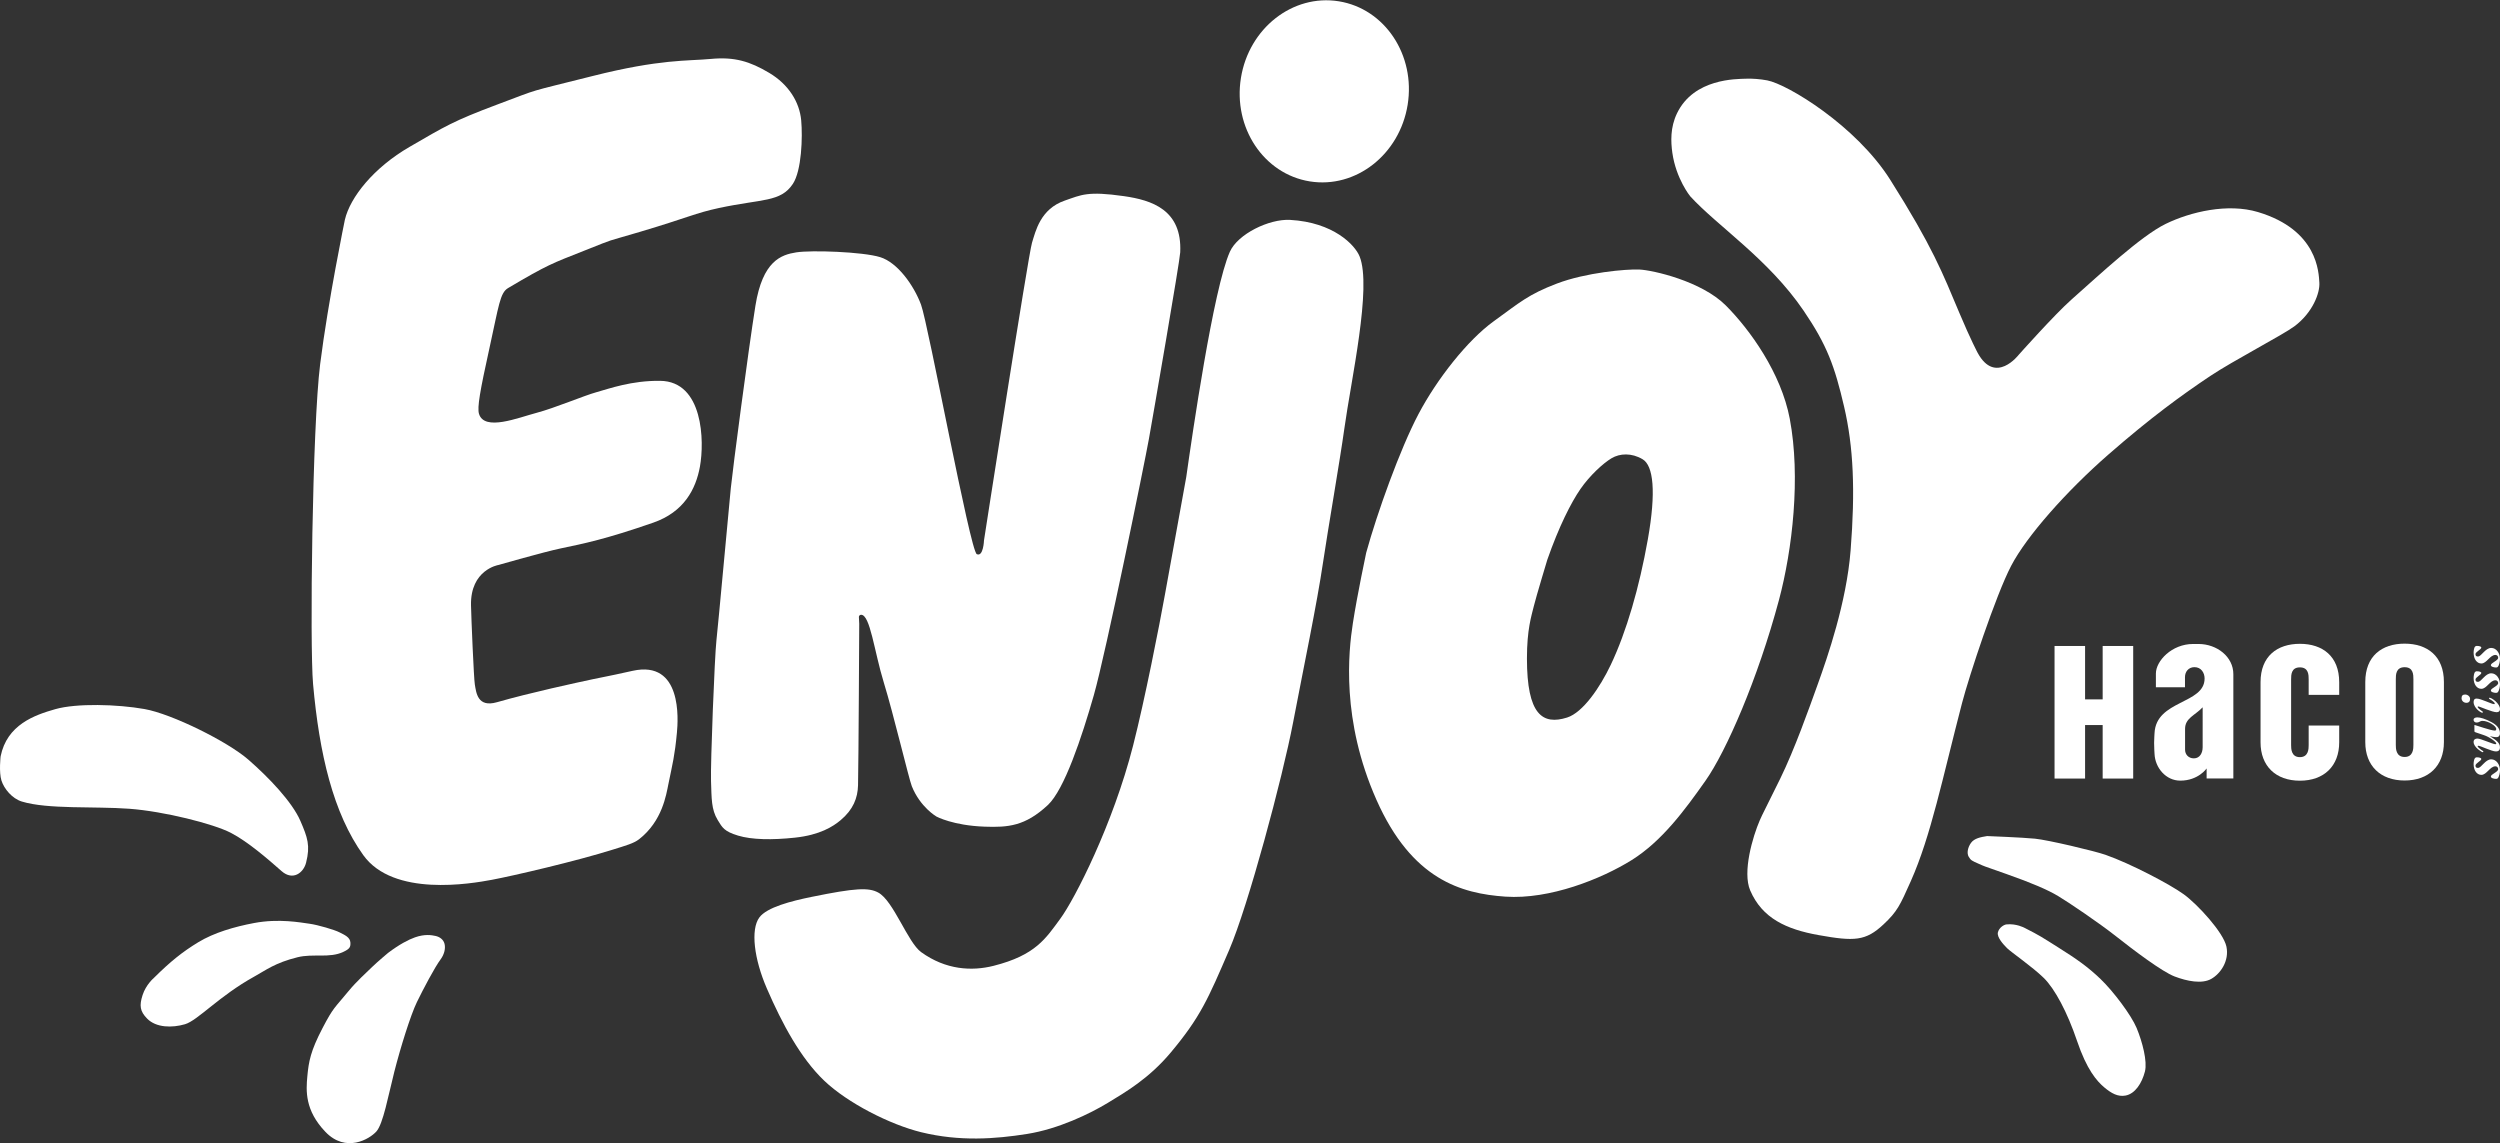 <?xml version="1.0" encoding="utf-8"?>
<!-- Generator: Adobe Illustrator 26.0.3, SVG Export Plug-In . SVG Version: 6.00 Build 0)  -->
<svg version="1.1" id="Ebene_1" xmlns="http://www.w3.org/2000/svg" xmlns:xlink="http://www.w3.org/1999/xlink" x="0px" y="0px"
	 viewBox="0 0 899.87 411.48" style="enable-background:new 0 0 899.87 411.48;" xml:space="preserve">
<rect x="0" y="0" width="899.87" height="411.48" fill="#333333" stroke="none"/>
<style type="text/css">
	.st0{fill:#FFFFFF;}
</style>
<g>
	<g>
		<g>
			<path class="st0" d="M862.37,244.52c0-1.61,0-4.36,3.17-4.36c3.16,0,3.16,2.75,3.16,4.36v23.59c0,1.25,0,4.36-3.16,4.36
				c-3.17,0-3.17-3.11-3.17-4.36V244.52L862.37,244.52z M851.38,267.15c0,8.48,5.43,13.79,14.15,13.79
				c8.72,0,14.15-5.31,14.15-13.79v-21.68c0-9.31-5.98-13.79-14.15-13.79c-8.19,0-14.15,4.48-14.15,13.79V267.15L851.38,267.15z"/>
			<path class="st0" d="M813.68,267.22c0,8.48,5.44,13.79,14.16,13.79c8.72,0,14.15-5.31,14.15-13.79v-6.07h-10.99v7.02
				c0,1.25,0,4.36-3.16,4.36c-3.16,0-3.16-3.1-3.16-4.36v-23.59c0-1.61,0-4.36,3.16-4.36c3.16,0,3.16,2.75,3.16,4.36v5.54h10.99
				v-4.58c0-9.31-5.97-13.8-14.15-13.8c-8.18,0-14.16,4.48-14.16,13.8V267.22L813.68,267.22z"/>
			<path class="st0" d="M791.35,231.8h-1.95c-7.67,0-13.39,6.11-13.39,10.62v4.95h10.47v-3.65c0-1.93,1.27-3.58,3.41-3.58
				c2.39,0,3.65,2,3.65,4.09c0,9.28-17.49,7.71-18.02,19.68c0,0-0.14,2.12-0.15,3.48c-0.01,1.54,0.15,3.94,0.15,3.94
				c0.2,5.05,4.1,9.66,9.26,9.66c6.52,0,9.49-4.39,9.49-4.39v-0.26v3.87h9.62v-37.53C803.9,236.38,797.95,231.8,791.35,231.8
				L791.35,231.8z M792.83,269.08c0,1.85-0.95,3.89-3.16,3.89c-1.92,0-3.16-1.4-3.16-3.11v-7.51c0-3.88,3.53-4.79,6.33-7.76V269.08
				L792.83,269.08z"/>
			<polygon class="st0" points="756.85,251.74 750.52,251.74 750.52,232.52 739.53,232.52 739.53,280.24 750.52,280.24 
				750.52,260.98 756.85,260.98 756.85,280.24 767.84,280.24 767.84,232.52 756.85,232.52 756.85,251.74 			"/>
		</g>
		<g>
			<g>
				<path class="st0" d="M898.36,280.35c0.15,0,0.43,0,0.57-0.1c0.68-0.51,0.94-2.22,0.94-3c0-1.98-1.28-3.93-3.16-3.93
					c-2.15,0-3.53,3.09-4.77,3.09c-0.57,0-0.9-0.22-0.9-0.85c0-0.81,2.1-1.71,2.1-2.36c0-0.37-0.68-0.61-1.67-0.61
					c-0.28,0-0.41,0.1-0.63,0.32c-0.26,0.25-0.47,1.31-0.47,2.12c0,2.31,1.18,3.88,2.79,3.88c1.93,0,3.09-3.08,5.07-3.08
					c0.57,0,0.98,0.43,0.98,1.02c0,1.04-2.63,1.82-2.63,2.65C896.57,280.14,897.88,280.35,898.36,280.35L898.36,280.35z"/>
				<path class="st0" d="M890.67,263.09c0,0.39,0.06,0.39,0.47,0.53l2.87,0.97c2.16,0.7,4.52,2.49,4.52,3.04
					c0,0.19-0.16,0.25-0.33,0.25c-0.87,0-5.26-2.04-6.44-2.04c-0.76,0-1.39,0.35-1.39,1.2c0,1.04,0.73,1.88,1.55,2.62
					c0.39,0.37,1.51,1.1,1.71,1.1c0.14,0,0.25-0.1,0.25-0.21c0-0.16-0.1-0.25-0.79-0.67c-0.44-0.3-1.28-0.99-1.28-1.26
					c0-0.14,0.1-0.18,0.3-0.18c0.69,0,4.81,2.04,6.26,2.04c1.18,0,1.49-0.65,1.49-1.55c0-1.87-2.24-3-3.56-3.89l0.04-0.04
					c0.68,0.15,1.47,0.34,2.24,0.34c0.87,0,1.28-0.62,1.28-1.32c0-1.83-1.18-3.05-2.91-4.01c-2.36-1.3-4.2-1.79-5.23-1.79
					c-0.8,0-1.37,0.32-1.37,0.85c0,0.59,0.49,1,1.02,1c1.28,0,1.12-0.59,2.24-0.59c1.96,0,4.91,1.78,4.91,2.93
					c0,0.46-0.23,0.57-0.53,0.57c-1.32,0-7.11-2.02-7.23-2.02c-0.08,0-0.1,0.1-0.1,0.22V263.09L890.67,263.09z"/>
				<path class="st0" d="M898.36,249.39c0.15,0,0.43,0,0.57-0.1c0.68-0.52,0.94-2.22,0.94-3.01c0-1.99-1.28-3.93-3.16-3.93
					c-2.15,0-3.53,3.08-4.77,3.08c-0.57,0-0.9-0.21-0.9-0.84c0-0.81,2.1-1.71,2.1-2.36c0-0.37-0.68-0.61-1.67-0.61
					c-0.28,0-0.41,0.1-0.63,0.31c-0.26,0.25-0.47,1.32-0.47,2.12c0,2.32,1.18,3.89,2.79,3.89c1.93,0,3.09-3.08,5.07-3.08
					c0.57,0,0.98,0.43,0.98,1.02c0,1.04-2.63,1.83-2.63,2.65C896.57,249.17,897.88,249.39,898.36,249.39L898.36,249.39z"/>
				<path class="st0" d="M898.36,240.26c0.15,0,0.43,0,0.57-0.1c0.68-0.51,0.94-2.22,0.94-3.01c0-1.98-1.28-3.93-3.16-3.93
					c-2.15,0-3.53,3.09-4.77,3.09c-0.57,0-0.9-0.22-0.9-0.85c0-0.81,2.1-1.71,2.1-2.36c0-0.37-0.68-0.61-1.67-0.61
					c-0.28,0-0.41,0.1-0.63,0.32c-0.26,0.25-0.47,1.32-0.47,2.12c0,2.32,1.18,3.89,2.79,3.89c1.93,0,3.09-3.08,5.07-3.08
					c0.57,0,0.98,0.43,0.98,1.02c0,1.04-2.63,1.82-2.63,2.65C896.57,240.04,897.88,240.26,898.36,240.26L898.36,240.26z"/>
				<path class="st0" d="M898.67,256.36c0.79,0,1.2-0.45,1.2-1.12c0-2-2.95-4.09-3.77-4.09c-0.12,0-0.18,0.06-0.18,0.24
					c0,0.22,0.3,0.22,1.1,0.79c0.47,0.33,0.96,0.79,0.96,1.04c0,0.16-0.06,0.24-0.17,0.24c-1.02,0-4.74-2.01-6.36-2.01
					c-0.87,0-1.08,0.61-1.08,1.26c0,2.06,2.5,3.83,3.11,3.83c0.12,0,0.25-0.1,0.25-0.2c0-0.19-0.3-0.35-0.83-0.73
					c-0.53-0.37-1.08-0.92-1.08-1.11c0-0.14,0.08-0.22,0.22-0.22C892.55,254.28,897.04,256.36,898.67,256.36L898.67,256.36z"/>
				<path class="st0" d="M886.03,251.33c0,0.95,0.81,1.65,1.73,1.65c0.93,0,1.34-0.55,1.34-1.44c0-0.88-0.92-1.55-1.77-1.55
					C886.42,249.99,886.03,250.45,886.03,251.33L886.03,251.33z"/>
			</g>
		</g>
	</g>
</g>
<path class="st0" d="M309.92,221.29c3.3-0.13,4.75,13.18,8.21,24.41c3.46,11.23,9.03,34.66,10.07,37.28
	c3.03,7.59,8.9,10.95,8.9,10.95s5.94,3.21,17.25,3.62c8.5,0.31,14.63-0.15,22.82-7.78c5.94-5.53,12.23-24.42,16.55-39.54
	c4.32-15.12,18.31-83.77,19.82-92.2c1.51-8.42,11.13-63.97,11.28-67.2c0.73-15.3-10.19-18.79-20.26-20.23
	c-13.17-1.88-15.29-0.47-21.28,1.59c-8.83,3.04-10.52,11.07-11.81,15.18c-1.3,4.1-17.28,107.13-17.28,107.13s-0.22,6.05-2.59,4.97
	c-2.38-1.08-17.49-82.94-20.09-89.85c-2.59-6.91-8.42-15.12-14.69-17.06S292,89.98,286.6,90.84c-5.4,0.86-12.1,3.02-14.69,19.22
	c-2.59,16.2-8.21,59.18-8.86,65.66s-4.54,49.24-5.18,54.86s-2.16,44.29-1.94,50.54c0.22,6.26,0.07,10.22,2.4,14.04
	c1.68,2.77,2.36,4.1,7.32,5.61c4.97,1.51,12.27,1.62,20.5,0.74c9.01-0.97,13.68-3.99,16.42-6.28c4.54-3.8,6.17-8,6.28-12.6
	c0.2-8.85,0.43-58.1,0.43-58.1s-0.09-1.62-0.12-2.41C309.13,221.34,309.92,221.29,309.92,221.29z"/>
<path class="st0" d="M124.13,79.13c1.9-8.17,10.42-18.81,23.31-26.27c12.89-7.46,15.6-9.26,31.72-15.3s9.45-3.97,34.05-10.17
	s34.21-5.38,42.69-6.18c8.48-0.8,14.02,0.88,20.97,5.02c6.96,4.14,10.91,10.47,11.52,17.09c0.55,5.96,0.17,18.1-3,22.87
	c-4.43,6.66-11.02,5.33-26.72,8.71c-8.48,1.83-10.88,3.37-28.26,8.54c-13.77,4.1-7.8,1.92-19.85,6.69
	c-12.05,4.77-13.3,5.06-27.68,13.56c-2.91,1.72-3.31,6.23-6.71,21.65s-4.44,21.32-3.76,23.61c1.92,6.38,14.1,1.4,20.72-0.35
	c6.62-1.75,17.01-6.17,21.59-7.44c4.58-1.27,12.57-4.2,22.91-4.08c15.53,0.17,15.97,21.77,14.31,30.89
	c-1.48,8.13-5.74,16.3-16.77,20.15c-17.12,5.96-25.23,7.59-33.17,9.24c-6.18,1.29-22.66,6.02-22.66,6.02s-10.07,1.71-9.8,14.5
	c0.09,4.46,1.01,26.38,1.37,28.44c0.51,2.99,0.95,8.45,7.97,6.44c12.01-3.44,28.57-7.01,34.5-8.28s3.23-0.56,14.34-3.02
	c17.88-3.96,16.38,17.6,15.94,22.23c-0.78,8.38-1.56,11.12-3.05,18.44c-0.8,3.91-2.18,13.39-10.57,19.95
	c-1.93,1.51-4.91,2.31-9.23,3.67c-13.34,4.21-36.11,9.5-43.74,10.93c-7.64,1.43-35.44,6.24-46.3-8.87
	c-10.86-15.11-15.84-36.53-18.08-61.6c-1.22-13.7-0.3-92.52,2.56-115.21S124.13,79.13,124.13,79.13z"/>
<ellipse transform="matrix(0.159 -0.987 0.987 0.159 368.495 498.307)" class="st0" cx="476.84" cy="32.79" rx="32.84" ry="30.4"/>
<path class="st0" d="M426.99,171.71c2.12-14.92,9.74-67.74,15.7-81.09c2.86-6.42,14.17-11.89,21.69-11.47
	c15.63,0.88,23.34,9.03,25,13.13c4.49,11.09-3.09,44.59-5.5,62.1c-1.5,10.89-6,36.88-7.61,47.79c-2.29,15.54-6.99,37.78-10.81,57.82
	c-3.82,20.04-16.19,66.11-23.02,81.95c-7.61,17.65-10.37,24.19-21.06,36.95c-7.8,9.31-16.22,14.2-22.63,18.09
	c-6.41,3.89-17.77,9.4-29.09,11.19c-11.32,1.79-24.17,2.79-38.13-0.64c-11.13-2.74-26.43-10.48-34.88-18.56
	c-8.45-8.08-15.08-20.37-20.62-33.16c-4.6-10.6-5.93-21.24-2.69-25.59c2.71-3.64,11.41-5.88,18.77-7.38
	c15.97-3.26,20.53-3.41,23.98-1.58c5.52,2.94,10.63,17.96,15.48,21.46c8.88,6.41,18.23,6.91,26.06,4.93
	c15.17-3.83,18.83-9.91,24.01-16.94c5.18-7.03,18.97-33.94,26.22-62.35c4.24-16.62,9.43-43.09,11.48-54.46
	C421.39,202.56,426.99,171.71,426.99,171.71z"/>
<path class="st0" d="M608.38,70.64c9.78,10.73,28.16,22.58,40.83,41.19c8.45,12.41,11.19,20.05,14.57,34.54
	c3.38,14.49,4.05,30.15,2.34,51.8c-1.47,18.66-8.37,38.51-11.75,47.93c-3.38,9.42-8.45,23.67-13.52,34.05s-6.36,12.66-7.43,15.14
	c-2.52,5.83-6.29,18.57-3.44,25.21c4.32,10.07,13.08,14.02,24.58,16.08c12.94,2.32,16.99,2.17,23.41-3.85
	c4.98-4.67,5.92-6.81,9.83-15.58c7.24-16.25,11.34-36.83,18.44-64.11c2.48-9.53,12.13-38.77,17.68-49.39
	c5.55-10.63,19.82-26.79,35.03-40.07s26.52-21.49,36.63-28.24c8.28-5.52,26.21-14.84,30.25-17.86c6.67-4.97,9.26-12.09,9.02-15.71
	c-0.24-3.62-0.5-18.96-22.09-25.44c-10.87-3.26-24.27-0.1-33.21,4.25s-23.87,18.35-33.82,27.15c-6.19,5.47-19.08,19.96-19.08,19.96
	s-8.41,10.99-14.78-0.66c0,0-2.49-4.63-6.63-14.47c-5.99-14.24-9.61-23.74-24.85-47.85c-12.3-19.46-36.92-34.37-44.28-35.78
	c-2.54-0.48-5.48-0.7-7.77-0.6c-3.24,0.14-18.6-0.16-24.69,12.43c-2.5,5.17-2.23,10.31-1.7,14.18
	C603.27,64.37,608.38,70.64,608.38,70.64z"/>
<path class="st0" d="M644.22,150.71c-3.11-16.41-14.27-31.99-23.02-40.76c-8.75-8.77-26.3-12.71-31.08-12.93s-19.36,1.1-29.7,5.04
	c-10.34,3.94-13.34,6.77-22.76,13.58c-9.42,6.81-20.4,20.75-27.07,33.39c-6.67,12.64-14.91,35.66-18.83,49.93
	c0,0-3.21,15.08-4.8,25.38c-1.59,10.3-4.24,34.85,8.49,63.55c12.73,28.71,30.5,33.75,46.41,34.85s34.59-6.37,45.47-13.16
	c10.87-6.79,19.14-18.02,26.57-28.58c7.43-10.55,18.78-36.47,26.44-65.04C645.19,197.78,648.19,171.72,644.22,150.71z
	 M593.13,194.18c-3.06,17.25-7.7,33.24-13.33,45.1c-3.87,8.14-10.01,17.19-15.74,19c-8.8,2.77-14.44-0.94-14.44-21.27
	c0-10.55,1.64-15.35,2.47-18.8c0.84-3.45,4.86-16.73,4.86-16.73c4.18-11.96,8.58-20.62,11.92-25.45s8.1-9.22,11.16-11.06
	s7.3-1.99,11.2,0.32C595.14,167.58,596.19,176.93,593.13,194.18z"/>
<path class="st0" d="M0.22,272.27c2.28-11.37,12.11-14.86,19.72-17.02c7.61-2.16,22.25-1.77,32.07-0.03
	c9.82,1.74,29.85,11.66,37.32,18.16c7.47,6.5,15.83,15.27,18.8,22.12c2.58,5.96,3.61,8.89,2.04,15.03
	c-0.93,3.66-4.77,6.59-8.81,3.03c-4.84-4.26-12.04-10.55-18.28-13.79s-24.01-7.73-36.54-8.66c-12.53-0.93-29.32,0.26-38.69-2.6
	c-3.47-1.06-6.38-4.57-7.33-7.57C-0.43,277.95,0.22,272.27,0.22,272.27z"/>
<path class="st0" d="M139.68,343c4.08-3.08,7.38-4.79,9.71-5.61c3.58-1.25,6.01-0.79,7.36-0.5c1.56,0.33,2.89,1.32,3.27,2.88
	c0.44,1.82-0.24,3.95-1.41,5.53c-2.16,2.91-6.29,10.77-8.54,15.39c-2.25,4.62-5.91,16.33-8.14,25.1
	c-2.22,8.77-4.02,18.77-6.46,21.49c-2.44,2.72-10.96,7.85-18.36,0.11c-7.4-7.74-6.97-14.78-6.48-20.02
	c0.49-5.24,1.13-9.02,5.48-17.34c3.97-7.59,4.29-7.11,9.36-13.3c2.77-3.38,6.58-6.83,8.54-8.73S139.68,343,139.68,343z"/>
<path class="st0" d="M55.39,352c5.92-5.88,10.28-9.38,15.97-12.84s13.05-5.59,20.11-6.92c8.98-1.69,16.81-0.16,19.89,0.25
	c3.08,0.41,9.15,2.22,10.85,3.11c1.7,0.88,3.83,1.71,3.92,3.7c0.07,1.58-0.21,2.24-2.59,3.35c-4.94,2.33-10.81,0.51-16.44,1.91
	c-8.1,2.01-11.33,4.61-15.63,6.99c-12.6,6.97-20.3,15.78-24.88,17.12c-4.58,1.34-10.36,1.31-13.63-2.02
	c-2.59-2.64-2.86-4.68-1.64-8.47S55.39,352,55.39,352z"/>
<path class="st0" d="M715.25,300.94c-2.36,0.38-4.61,0.82-5.79,2.45c-1.18,1.63-1.59,3.76-0.81,5.03s1.05,1.38,3.54,2.48
	c2.49,1.09,0.66,0.41,9.96,3.68c9.29,3.27,14.95,5.73,18.63,7.93c3.68,2.2,14.59,9.55,20.93,14.55c6.34,5,16.49,12.68,21.01,14.41
	c4.52,1.73,9.85,2.78,13.2,0.89c3.36-1.89,6.55-6.49,5.48-11.62c-1.07-5.13-10.49-15.32-15.39-18.86
	c-4.9-3.55-19.12-11.04-28.16-14.2c-3.91-1.37-20.72-5.35-25.37-5.8C727.83,301.42,715.25,300.94,715.25,300.94z"/>
<path class="st0" d="M728.66,333.94c5.75,2.92,6.2,3.31,12.41,7.22c6.22,3.91,10.39,6.8,15,11.22c4.61,4.41,11.06,12.99,13,17.63
	c2.1,5.06,3.91,12.06,3,15.65c-1.09,4.28-3.57,8.04-6.97,8.68c-2.7,0.51-5.03-0.71-7.71-2.97c-2.68-2.27-6.27-6.36-9.76-16.68
	c-3.49-10.32-7.98-18.75-11.98-22.68c-4-3.93-11.81-9.32-13.18-10.69s-3.77-3.97-3.33-5.73s2.23-2.77,3.06-2.85
	C725.72,332.36,728.66,333.94,728.66,333.94z"/>
</svg>
